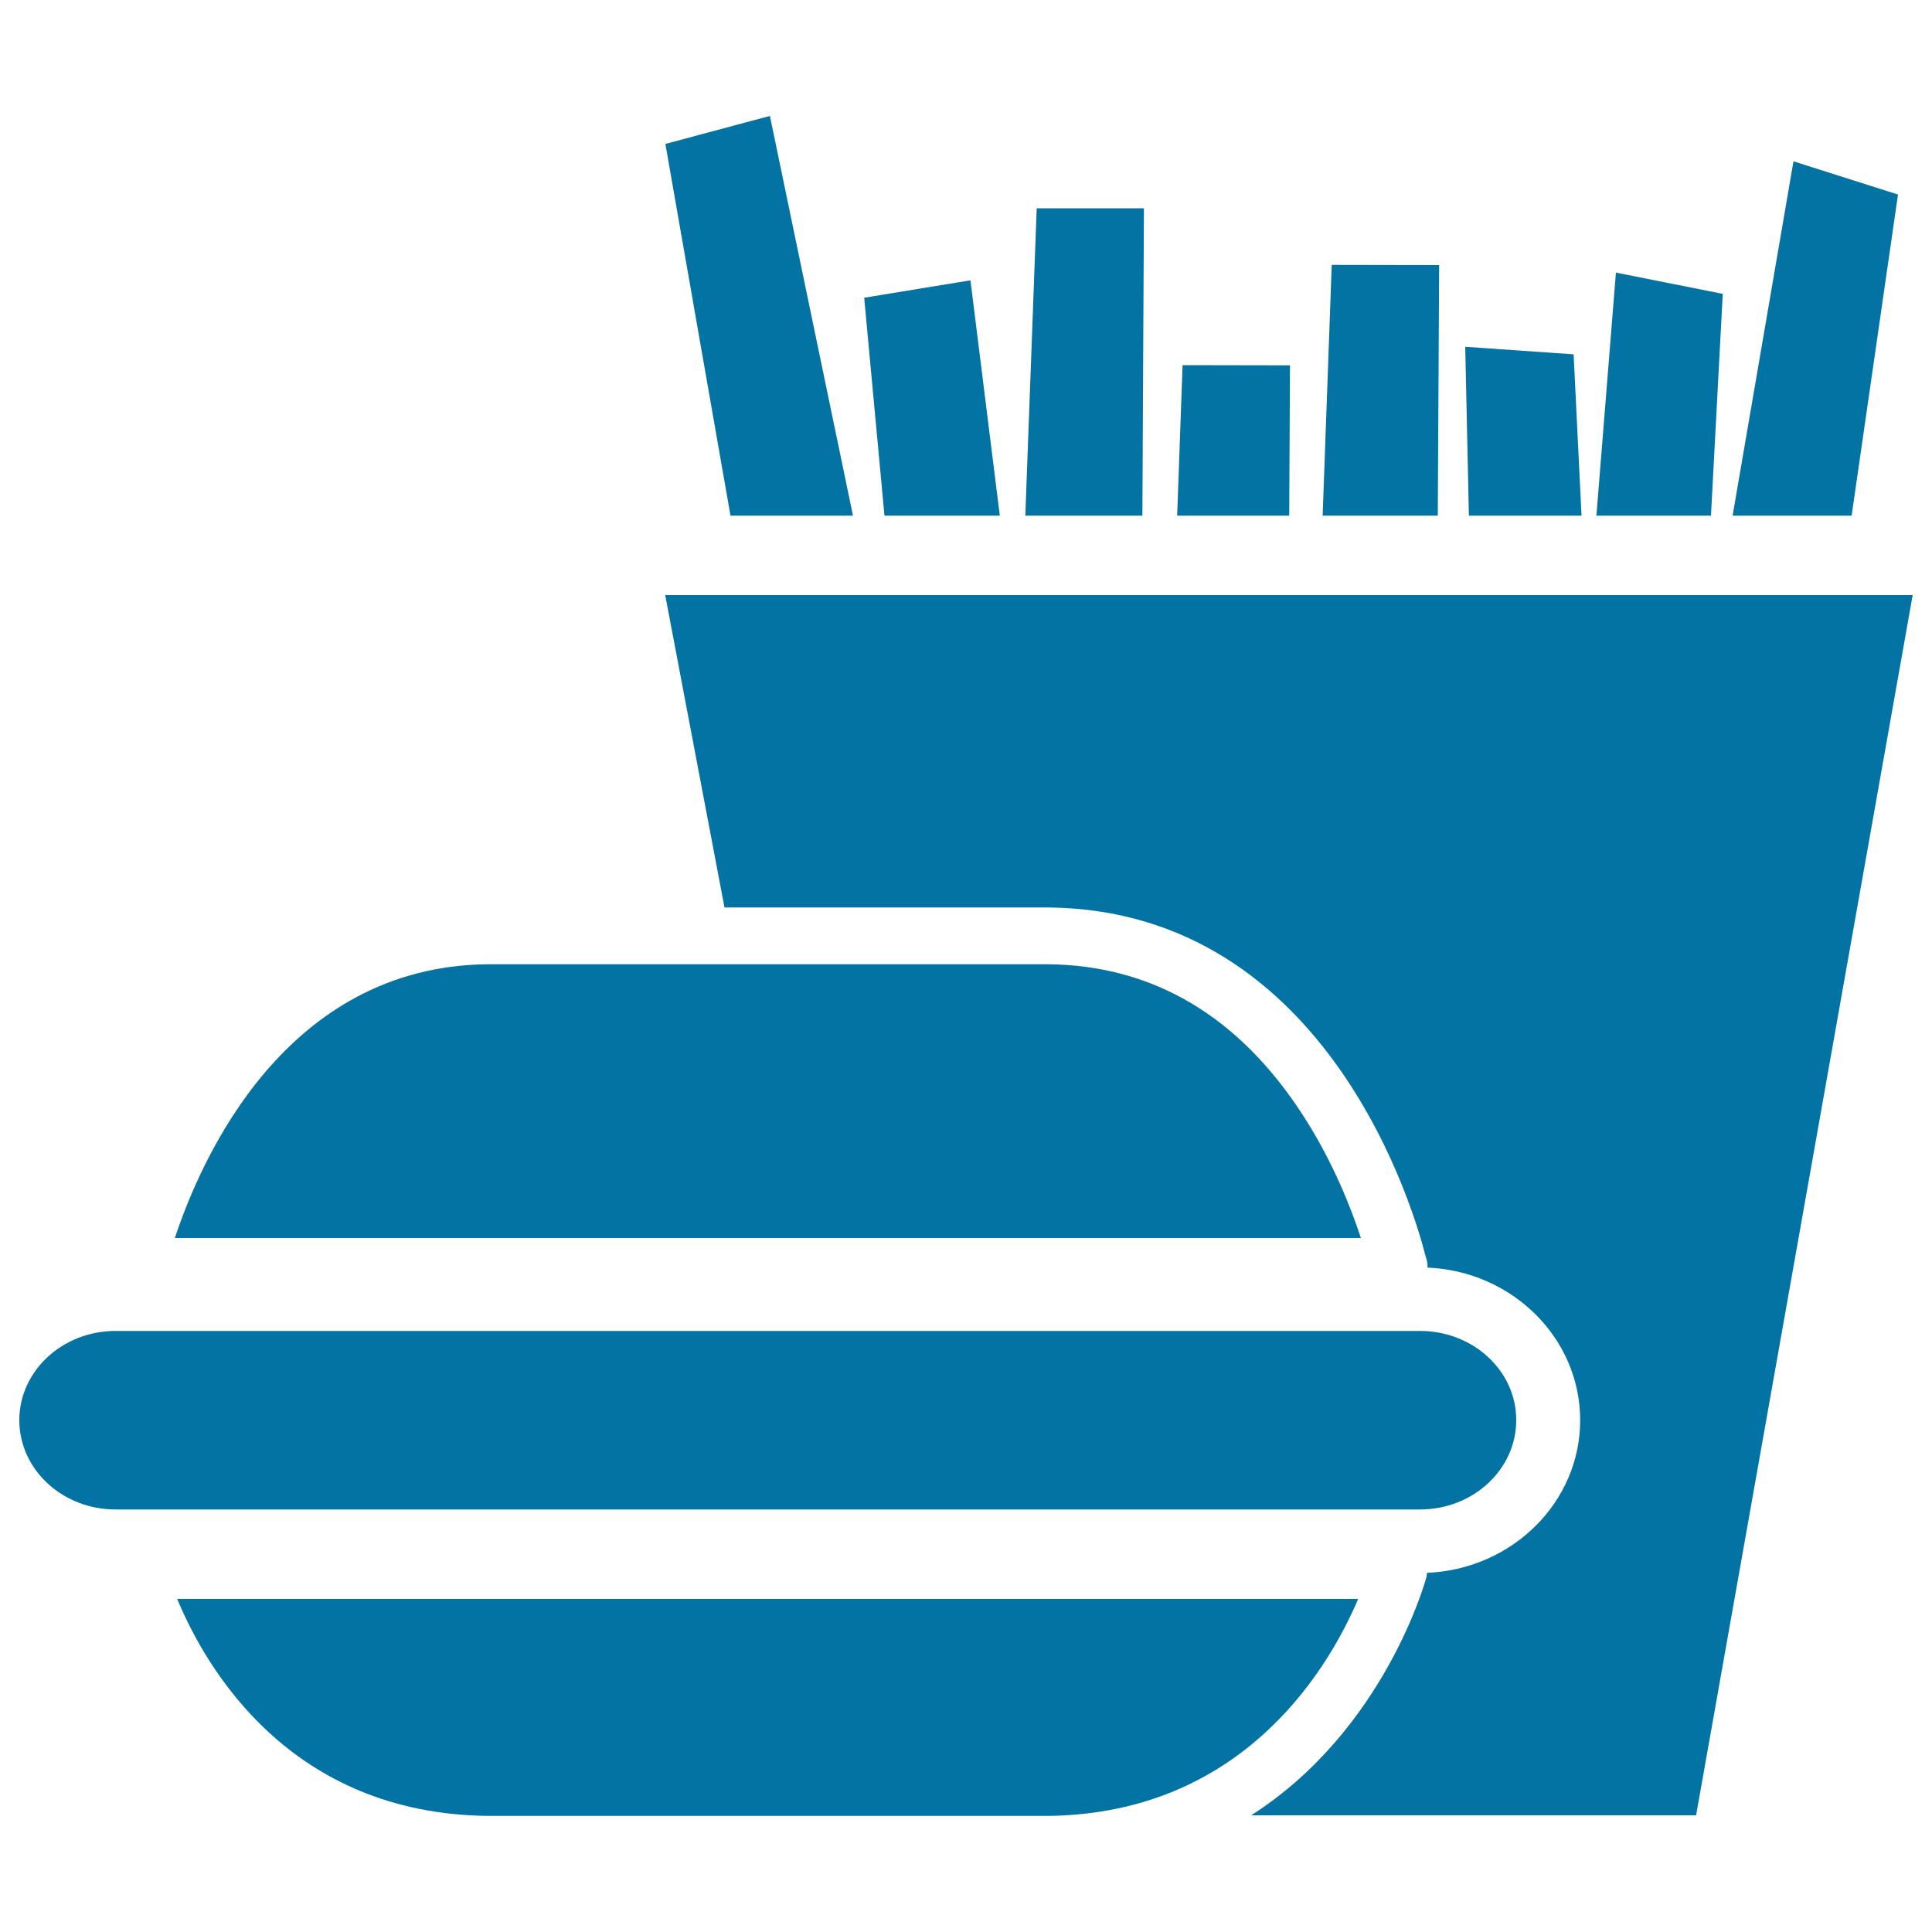 <svg xmlns="http://www.w3.org/2000/svg" viewBox="0 0 1000 1000" style="fill:#0273a2">
<title>Burger And Fries SVG icon</title>
<g><g><polygon points="398.5,60 344.4,74.5 378.1,266.9 441.5,266.9 "/><polygon points="592.1,107.8 536.6,107.8 530.7,266.9 591.3,266.9 "/><polygon points="667.7,189.1 612.1,189 609.3,266.9 667.3,266.9 "/><polygon points="744.9,137.2 689.3,137.1 684.6,266.9 744.2,266.9 "/><polygon points="982.4,100.7 928.3,83.5 896.8,266.9 958.4,266.9 "/><polygon points="891.7,152.1 836.4,141.1 826.3,266.9 885.6,266.9 "/><polygon points="814.5,183.4 758.4,179.5 760.3,266.9 818.6,266.9 "/><polygon points="502.3,145.1 447.3,154.1 457.8,266.9 517.5,266.9 "/><path d="M952.5,308h-62.7h-6.4H823h-2.4h-59.4H744h-61h-16h-59.3h-16.6h-61.9h-6.5h-61h-14.3h-54h-49.1l30.7,161.7h167.7c145.8,1.5,190.1,160.2,195.2,180.6c0.6,1.6,1,3.4,1,5.2c0,0.2-0.1,0.4-0.1,0.6c43.9,1.8,79.1,36.5,79.1,79c0,42.5-35.3,77.2-79.3,79c-0.1,0.9-0.1,1.7-0.4,2.6c-0.3,1.1-21.4,78.7-90.6,122.9h230.3L990,308L952.5,308L952.5,308z"/><path d="M674.7,577.7c-33.2-51.6-77.8-78.1-132.3-78.6h-162h-20.9h-20.9h-86.2c-104.6,1.1-148.2,100.3-161.9,141.7h274.9h20.9h20.9h297.2C699.3,625.2,689.9,601.3,674.7,577.7z"/><path d="M442.7,827.6h-20.9h-20.9H91.7c14.9,35.9,58.4,111.2,160.8,112.3h169.6h20.9h99.4c3.6,0,7.2-0.2,10.7-0.4c93.7-6.1,135.2-77.4,149.9-111.9H442.7z"/><path d="M735.1,688.9H416.4h-20.9h-20.9H59.8c-27.5,0-49.8,20.7-49.8,46.2c0,25.5,22.3,46.2,49.8,46.2H392H413h20.9h301.1c27.5,0,49.8-20.7,49.8-46.2C784.9,709.6,762.5,688.9,735.1,688.9z"/></g></g>
</svg>